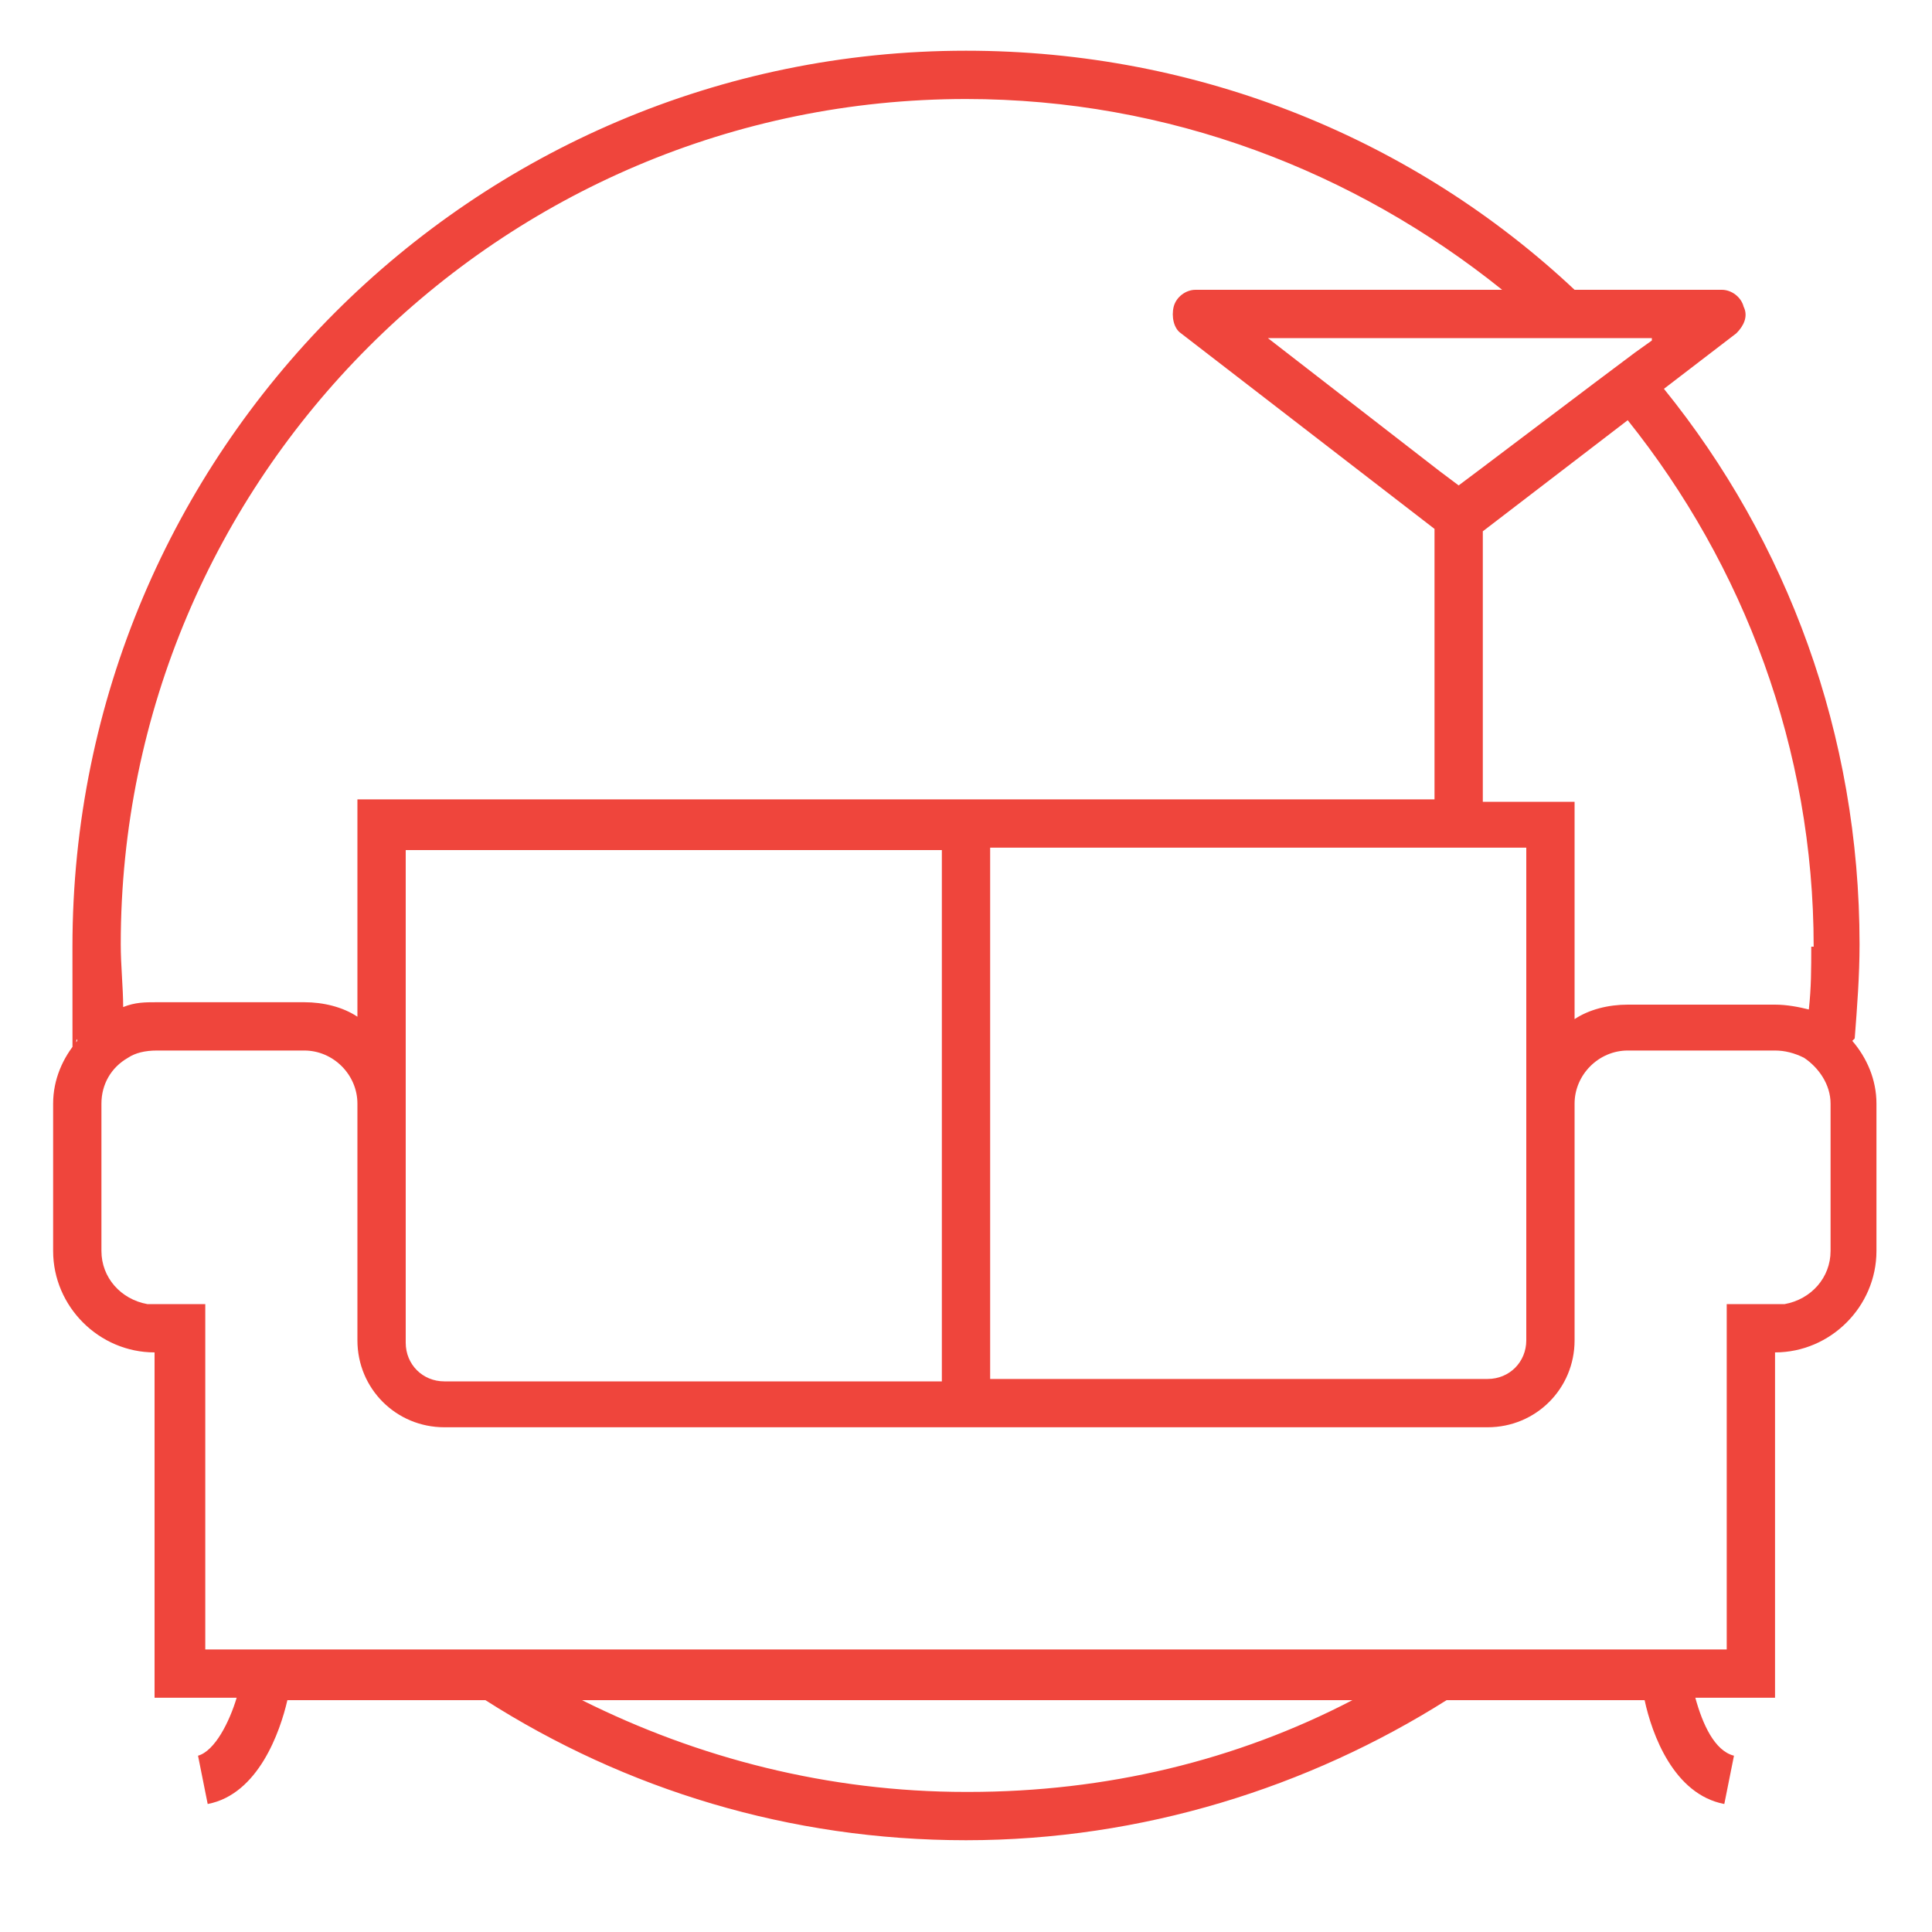 <?xml version="1.0" encoding="UTF-8"?> <svg xmlns="http://www.w3.org/2000/svg" id="Layer_1" version="1.1" viewBox="0 0 80 80"><!-- Generator: Adobe Illustrator 29.1.0, SVG Export Plug-In . SVG Version: 2.1.0 Build 142) --><defs><style> .st0 { fill: #ef453c; } </style></defs><path class="st0" d="M76.8,43c.1-1.3.2-2.6.2-3.9,0-8.7-3-16.7-8.1-23l3-2.3c.3-.3.5-.7.3-1.1-.1-.4-.5-.7-.9-.7h-6.1c-6.6-6.2-15.5-9.9-25.2-9.9C19.6,2.1,3,18.7,3,39.2s0,2.6.2,3.9c-.6.7-1,1.6-1,2.6v6.1c0,2.3,1.9,4.2,4.2,4.2v14.3h3.4c-.3,1-.9,2.2-1.6,2.4l.2,1h0s.2,1,.2,1c2.1-.4,3-3,3.3-4.3h8.2c5.8,3.7,12.6,5.8,19.9,5.8s14.2-2.2,19.9-5.8h8.2c.3,1.4,1.2,3.9,3.3,4.3l.2-1h0s.2-1,.2-1c-.8-.2-1.3-1.3-1.6-2.4h3.3v-14.3h0c2.3,0,4.2-1.9,4.2-4.2v-6.1c0-1-.4-1.9-1-2.6ZM75.8,51.8c0,1.1-.8,2-1.9,2.2-.1,0-.2,0-.4,0h-2v14.3H8.5v-14.3h-2c-.1,0-.2,0-.4,0-1.1-.2-1.9-1.1-1.9-2.2v-6.1c0-.8.4-1.5,1.1-1.9.3-.2.7-.3,1.2-.3h6.1c1.2,0,2.2,1,2.2,2.2v9.8c0,2,1.6,3.6,3.6,3.6h43.2c2,0,3.6-1.6,3.6-3.6v-9.8c0-1.2,1-2.2,2.2-2.2h6.1c.4,0,.8.1,1.2.3.6.4,1.1,1.1,1.1,1.9v6.1ZM68.4,14.1l-.7.5-1.6,1.2-4.9,3.7-.8.6-.8-.6-7.1-5.5h15.9ZM16.8,49.9v-14.7h22.2v22h-20.6c-.9,0-1.6-.7-1.6-1.6v-5.6ZM63.2,45.7v9.8c0,.9-.7,1.6-1.6,1.6h-20.6v-22h22.2v10.6ZM75,39.2c0,.9,0,1.7-.1,2.6-.4-.1-.9-.2-1.4-.2h-6.1c-.8,0-1.6.2-2.2.6v-9h-3.8v-11.2l6-4.6c4.8,6,7.7,13.6,7.7,21.8ZM40,4.1c8.4,0,16.1,3,22.2,7.9h-12.7c-.4,0-.8.3-.9.7-.1.4,0,.9.3,1.1l10.5,8.1v11.2H14.8v9c-.6-.4-1.4-.6-2.2-.6h-6.1c-.5,0-.9,0-1.4.2,0-.8-.1-1.7-.1-2.6C5,19.8,20.7,4.1,40,4.1ZM40,74.2c-5.7,0-11.1-1.4-15.9-3.8h31.9c-4.8,2.5-10.2,3.8-15.9,3.8Z"></path></svg> 